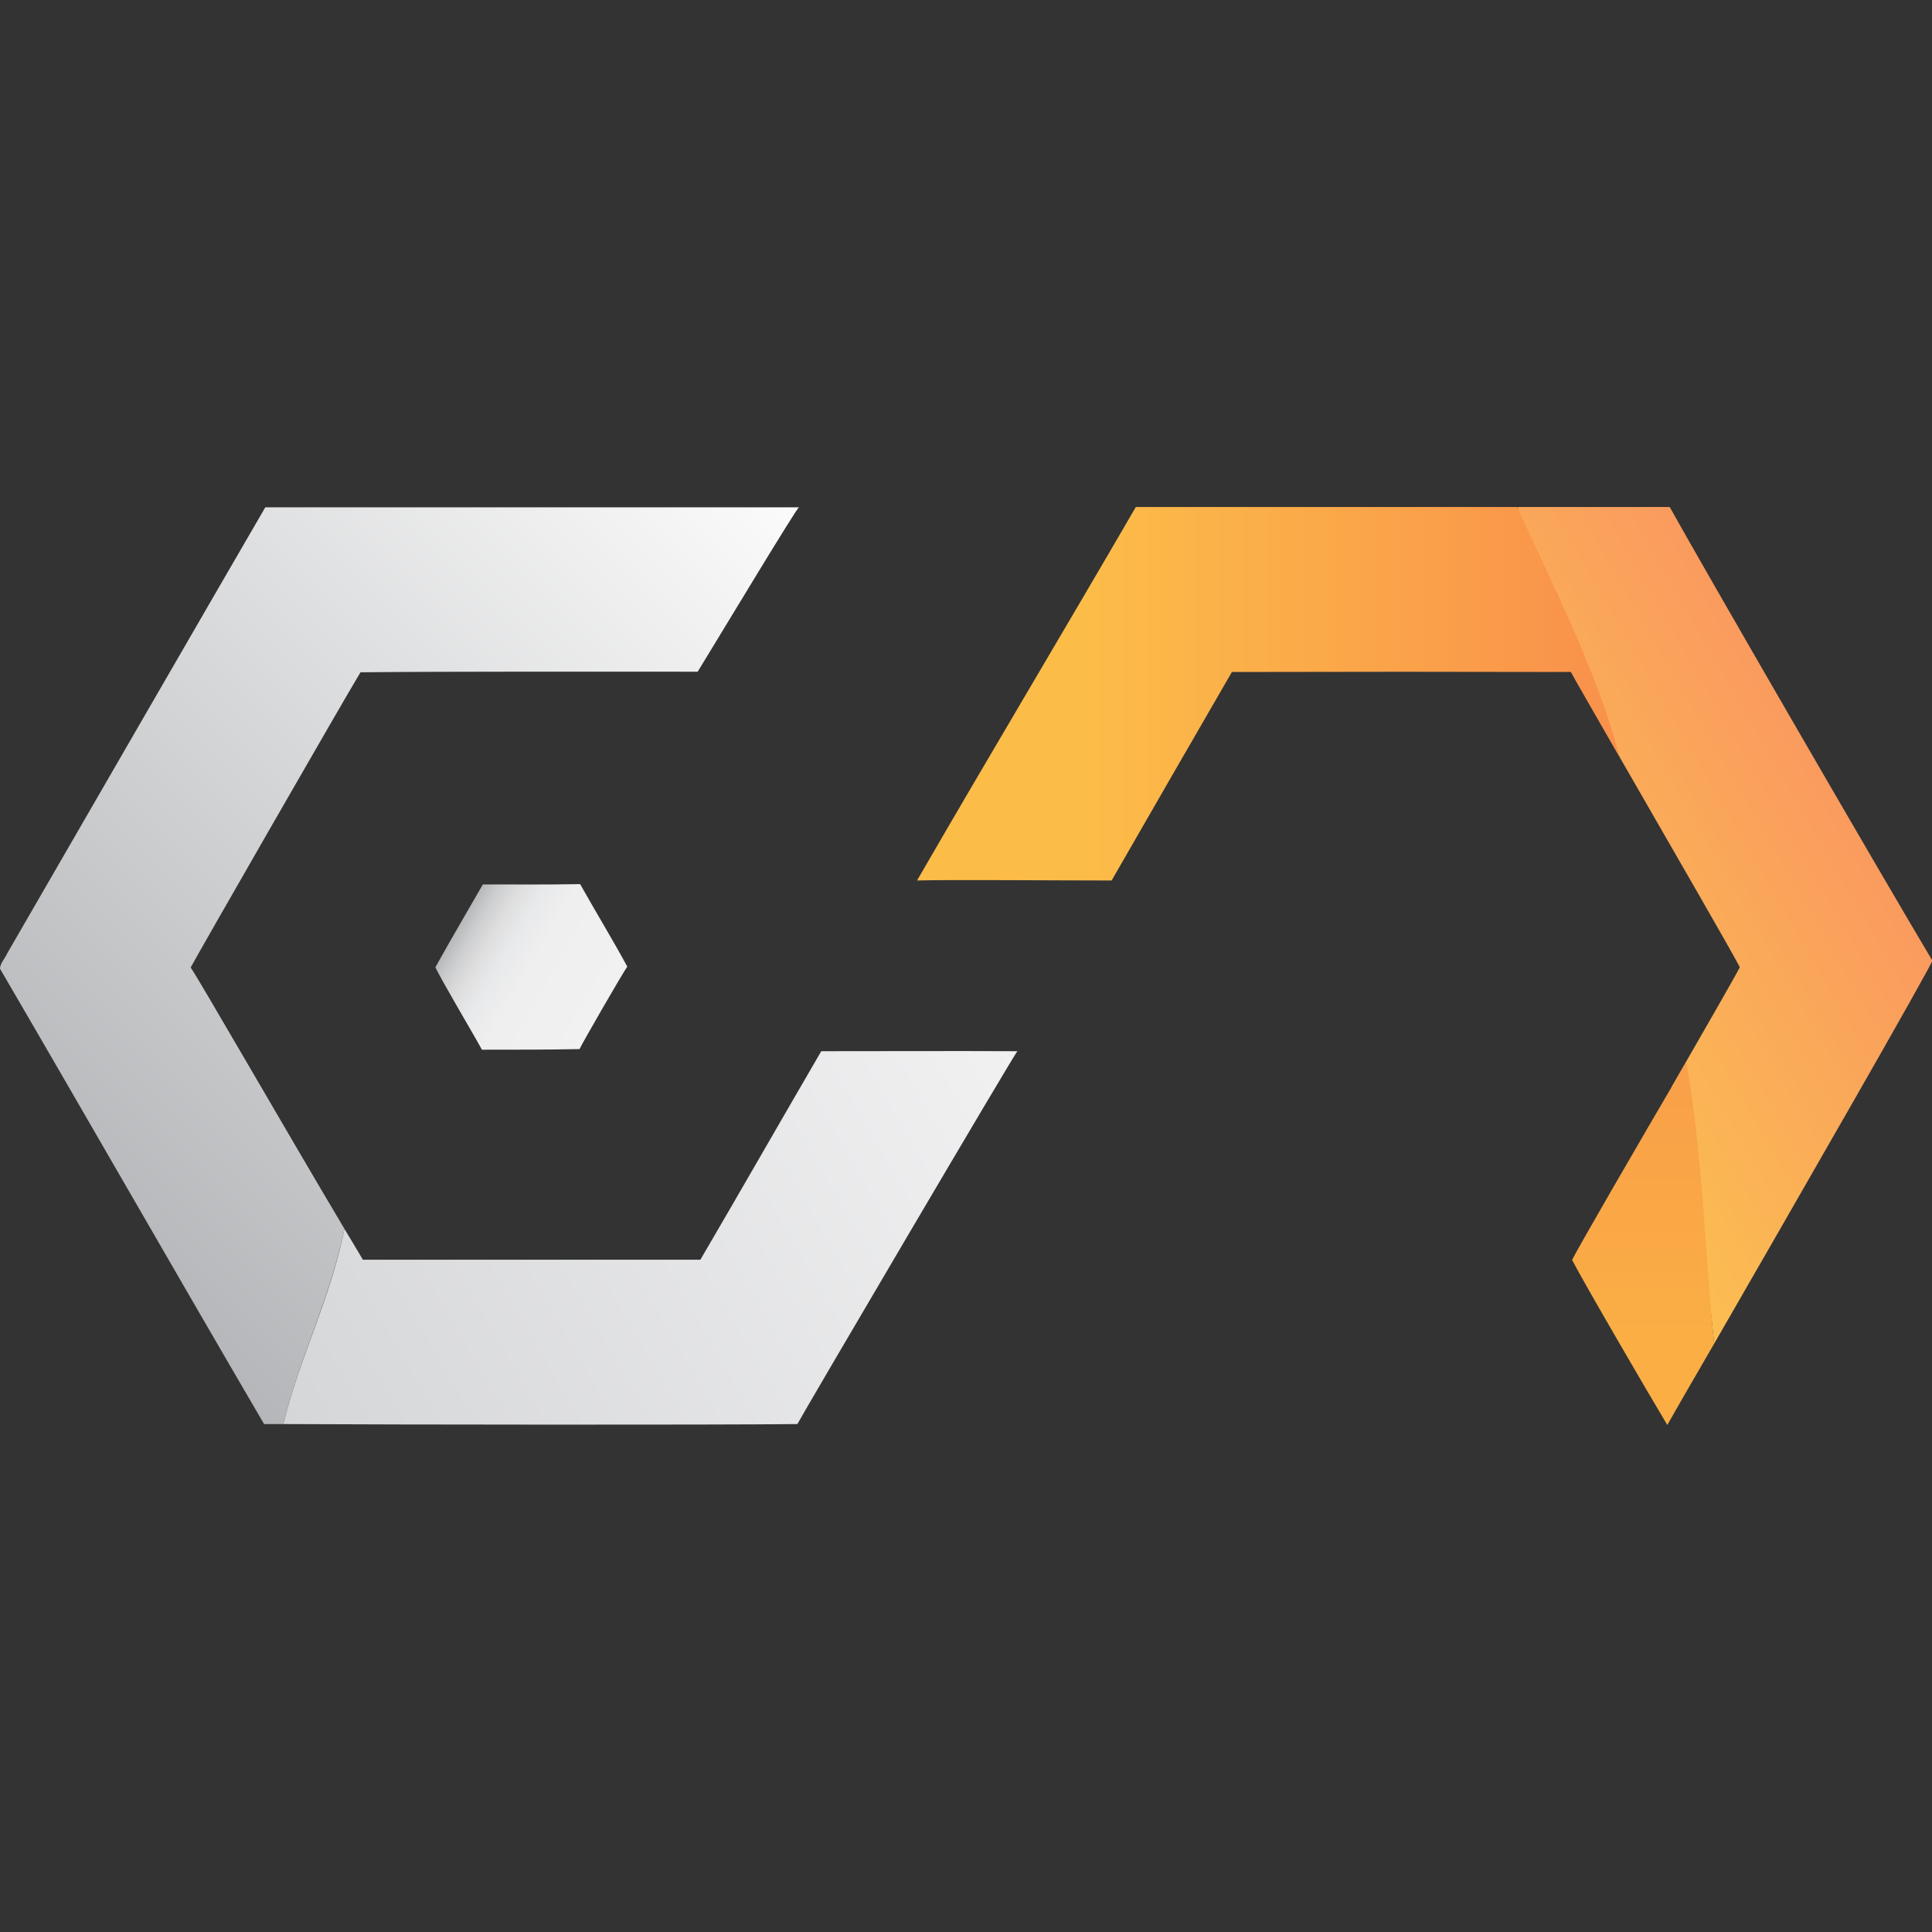<?xml version="1.0" encoding="utf-8"?>
<!-- Generator: Adobe Illustrator 21.0.0, SVG Export Plug-In . SVG Version: 6.00 Build 0)  -->
<svg version="1.1" id="Layer_1" xmlns="http://www.w3.org/2000/svg" xmlns:xlink="http://www.w3.org/1999/xlink" x="0px" y="0px"
	 viewBox="0 0 639.4 639.4" style="enable-background:new 0 0 639.4 639.4;" xml:space="preserve">
<rect x="0" y="0" width="639.4" height="639.4" fill="#333333" stroke="none"/>
<style type="text/css">
	.st0{fill:url(#SVGID_1_);}
	.st1{fill:url(#SVGID_2_);}
	.st2{fill:url(#SVGID_3_);}
	.st3{fill:url(#SVGID_4_);}
	.st4{fill:url(#SVGID_5_);}
	.st5{fill:url(#SVGID_6_);}
</style>
<g id="_x23_dadbdcff">
	
		<linearGradient id="SVGID_1_" gradientUnits="userSpaceOnUse" x1="13.242" y1="244.494" x2="253.442" y2="484.694" gradientTransform="matrix(1 0 0 -1 0 641.623)">
		<stop  offset="0" style="stop-color:#B4B6B9"/>
		<stop  offset="1" style="stop-color:#FBFBFB"/>
	</linearGradient>
	<path class="st0" d="M63.1,320.2c2.2-4.2,50.8-88.8,56.2-97.7c28.8-0.3,77.2-0.2,111.6-0.2c10.3-16.9,32.3-53.4,33.5-54.4
		c-58.9,0-117.8,0-176.6,0C77,186.4,20.1,284.9,2.4,315.5c-0.7,1.7-2.4,3.3-2.4,5.1c29.3,50.2,58.1,100.6,87.4,150.7
		c1.8,0,3.9,0,6.4,0c5.2-21.7,15.7-42.2,20.2-64.6C95,374.8,65.1,322.8,63.1,320.2z"/>
	
		<linearGradient id="SVGID_2_" gradientUnits="userSpaceOnUse" x1="103.555" y1="153.34" x2="339.196" y2="289.387" gradientTransform="matrix(1 0 0 -1 0 641.623)">
		<stop  offset="0" style="stop-color:#D5D6D8"/>
		<stop  offset="1" style="stop-color:#F1F1F2"/>
	</linearGradient>
	<path class="st1" d="M271.8,347.9c-13.4,23-26.6,46.1-40,69c-37.2,0-74.5,0-111.7,0c-1.8-3.1-3.9-6.5-6.1-10.2
		c-4.4,22.5-15,42.9-20.2,64.6c37.4,0.2,142.9,0.3,170.1,0c1.1-2.3,71.8-122.5,72.8-123.4C315.1,347.8,293.4,347.9,271.8,347.9z"/>
	
		<linearGradient id="SVGID_3_" gradientUnits="userSpaceOnUse" x1="199.646" y1="307.887" x2="151.975" y2="335.41" gradientTransform="matrix(1 0 0 -1 0 641.623)">
		<stop  offset="0" style="stop-color:#F1F1F2"/>
		<stop  offset="0.5" style="stop-color:#EFEFF0"/>
		<stop  offset="0.68" style="stop-color:#E8E9EA"/>
		<stop  offset="0.808" style="stop-color:#DDDDDE"/>
		<stop  offset="0.911" style="stop-color:#CCCDCE"/>
		<stop  offset="1" style="stop-color:#B6B8B9"/>
	</linearGradient>
	<path class="st2" d="M159.8,292.7c10.7,0,21.5,0.1,32.2-0.1c5.1,9.1,10.6,18.1,15.6,27.3c-1.8,2.6-14.5,24.6-15.8,27.3
		c-10.8,0.2-19.4,0.2-32.3,0.2c-3-5.5-13.9-23.8-15.4-27.3C149.2,310.9,154.6,301.8,159.8,292.7z"/>
</g>
<g id="_x23_faa541ff">
	
		<linearGradient id="SVGID_4_" gradientUnits="userSpaceOnUse" x1="499.151" y1="314.873" x2="608.202" y2="377.833" gradientTransform="matrix(1 0 0 -1 0 641.623)">
		<stop  offset="0" style="stop-color:#FBBE51"/>
		<stop  offset="1" style="stop-color:#FA9B5E"/>
	</linearGradient>
	<path class="st3" d="M552.6,167.8c-0.6,0-25.7,0-50.4,0c6.1,27,22.7,55.7,33.9,82.9c15.7,27.3,37.5,65,39.7,69.4
		c-1.4,2.8-11.4,20.2-22.5,39.5c8.3,27.9,11,56.4,14,85.1c25.3-43.9,72.3-125.6,72.2-126.8C619.9,285,562.1,185,552.6,167.8z"/>
	
		<linearGradient id="SVGID_5_" gradientUnits="userSpaceOnUse" x1="543.74" y1="170.035" x2="543.74" y2="290.307" gradientTransform="matrix(1 0 0 -1 0 641.623)">
		<stop  offset="0.25" style="stop-color:#FAAE44"/>
		<stop  offset="1" style="stop-color:#F99F49"/>
	</linearGradient>
	<path class="st4" d="M520.3,417c3.8,7.4,25.9,45.3,31.5,54.6c1-1.8,7-12.3,15.5-26.9c-3-28.6-3.6-61.5-9.2-93.3
		C542.9,377.3,521,415.1,520.3,417z"/>
	
		<linearGradient id="SVGID_6_" gradientUnits="userSpaceOnUse" x1="303.472" y1="411.991" x2="536.012" y2="411.991" gradientTransform="matrix(1 0 0 -1 0 641.623)">
		<stop  offset="0.25" style="stop-color:#FCBC48"/>
		<stop  offset="1" style="stop-color:#F9904B"/>
	</linearGradient>
	<path class="st5" d="M502.1,167.8c-40,0-91.1,0-126.2,0c-24.2,41.7-48.3,81.9-72.4,123.6c9.8-0.3,47.3,0,64.4,0
		c13.2-23,26.5-46,39.8-69c37.4-0.1,74.8-0.1,112.2,0c0.5,1.1,7.4,13,16.1,28.2C528.9,223.1,514.6,195.2,502.1,167.8z"/>
</g>
</svg>
